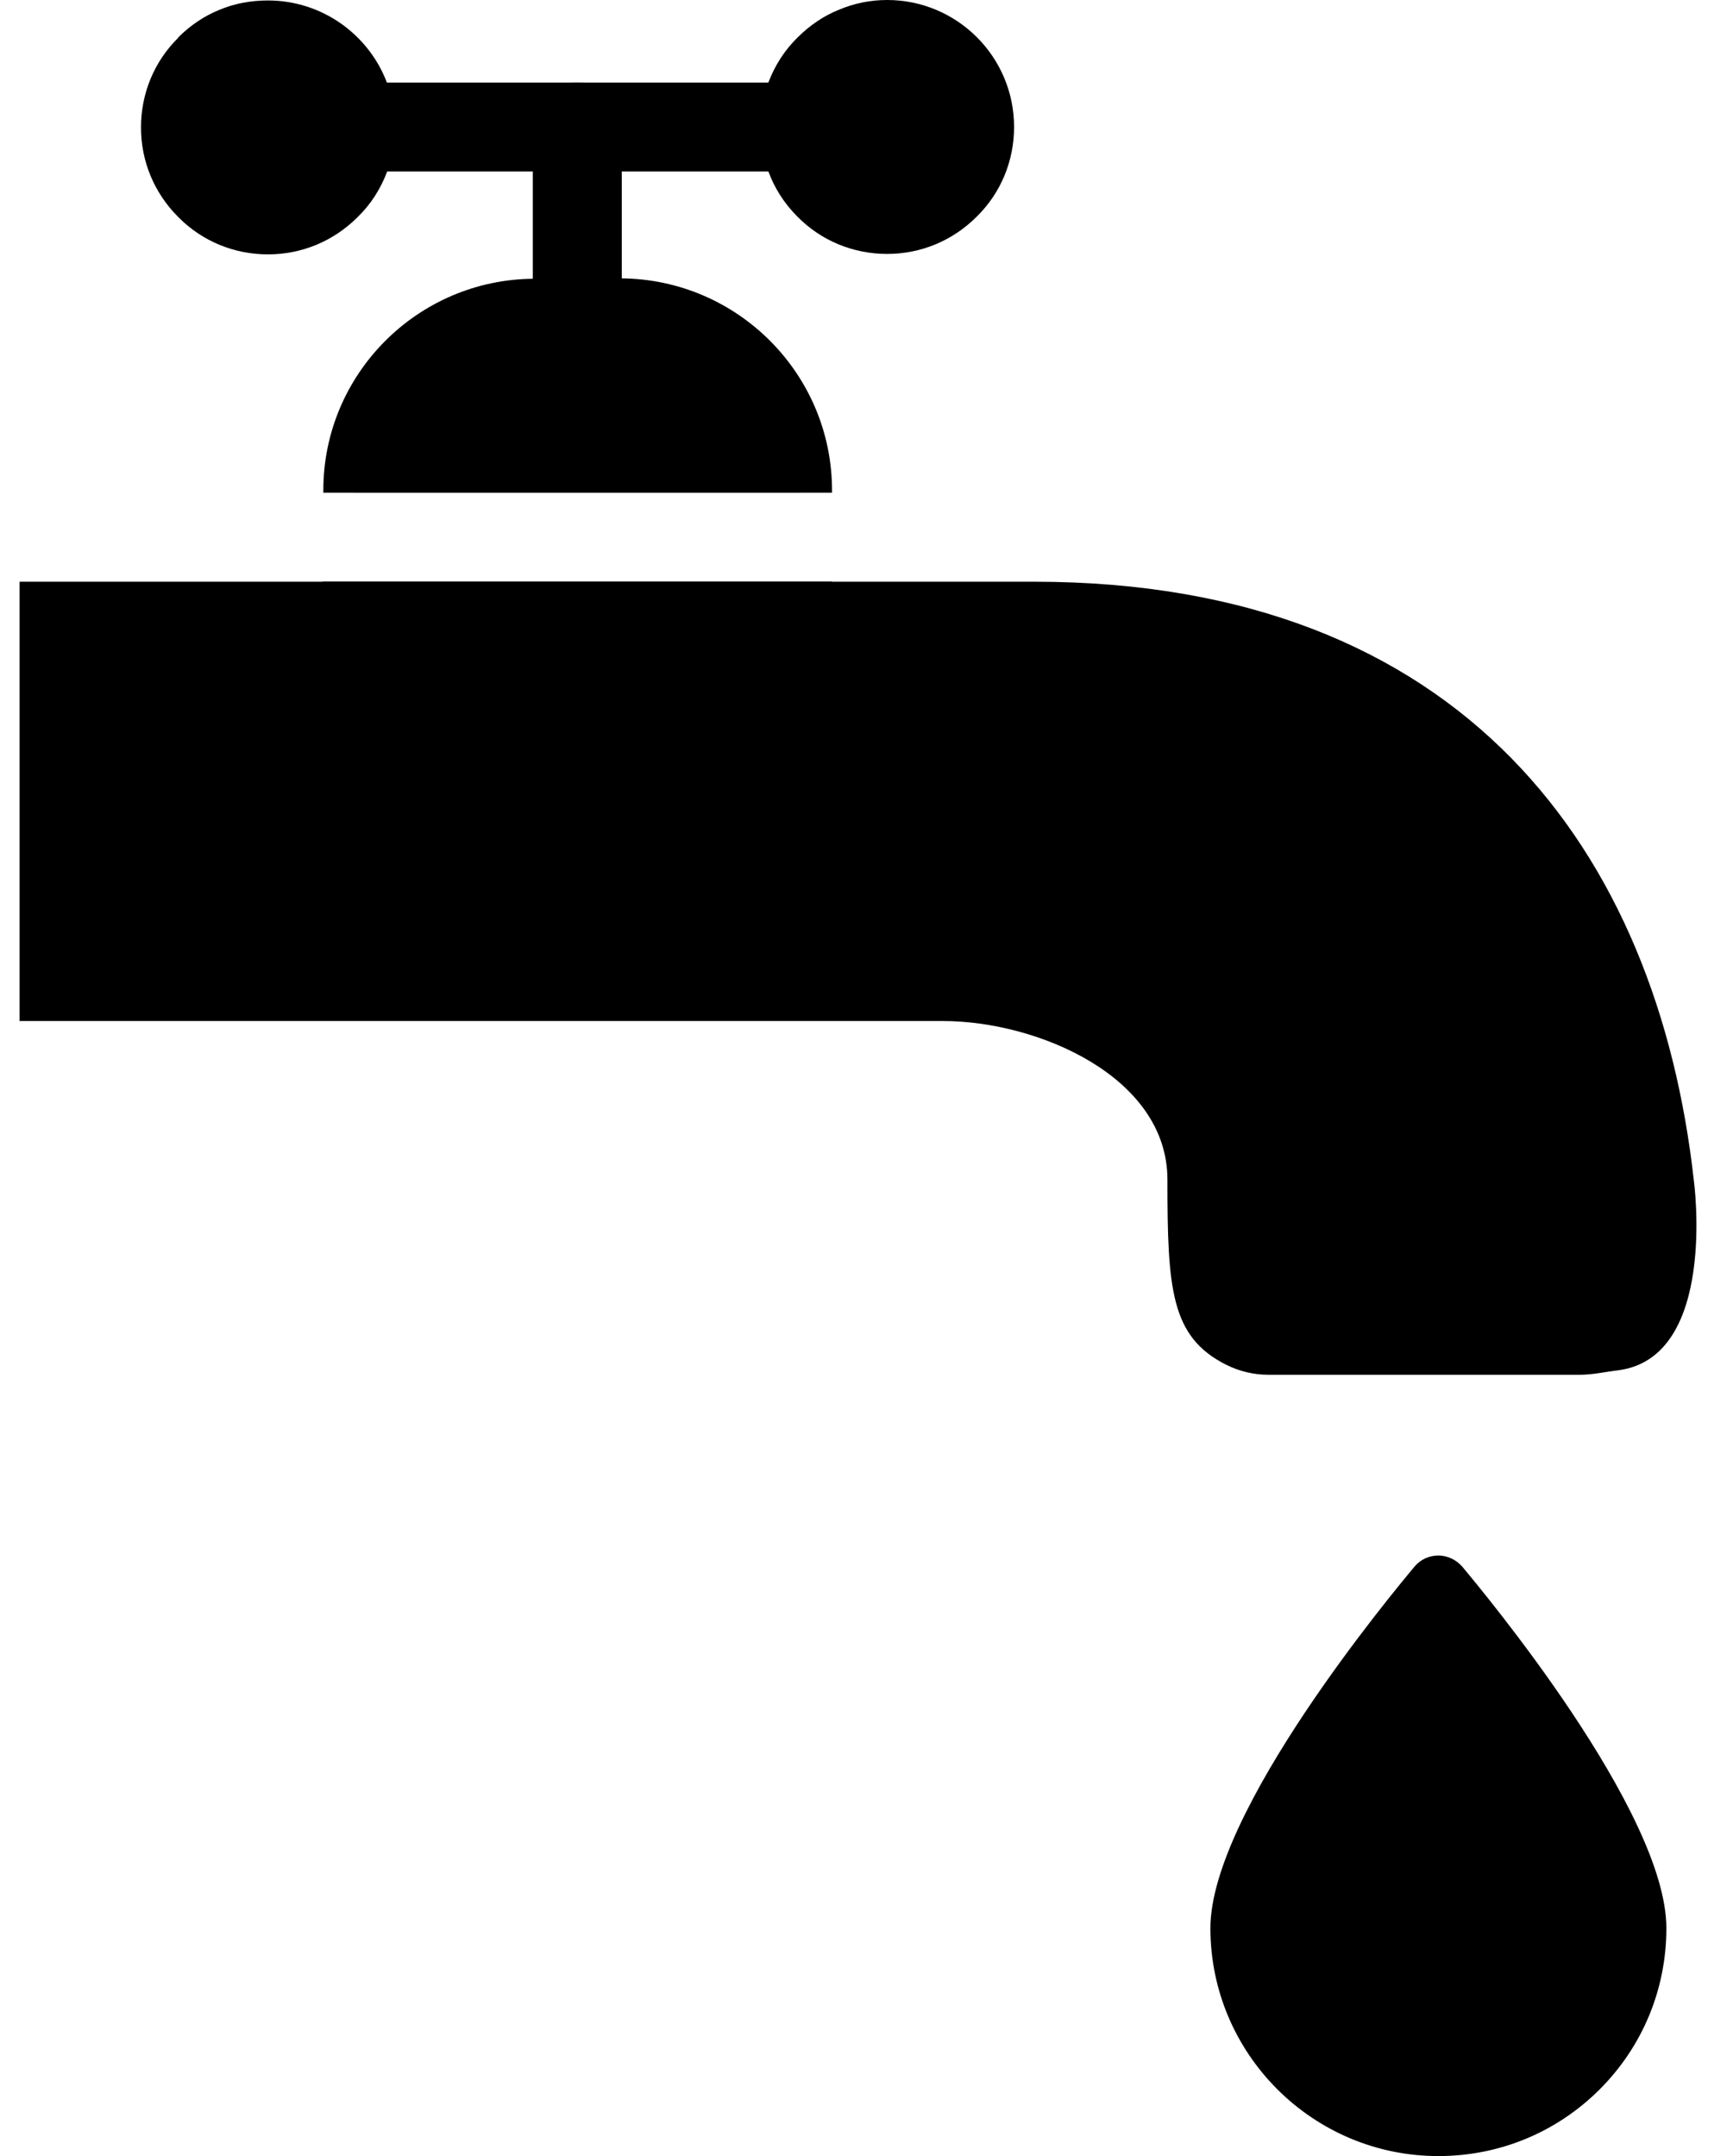 <?xml version="1.0" encoding="UTF-8"?> <svg xmlns="http://www.w3.org/2000/svg" width="45" height="56" viewBox="0 0 45 56" fill="none"> <g clip-path="url(#clip0_977_1565)"> <path d="M20.539 4.454C21.175 4.454 21.693 3.935 21.693 3.299C21.693 2.663 21.175 2.145 20.539 2.145H9.54C8.904 2.145 8.386 2.663 8.386 3.299C8.386 3.935 8.904 4.454 9.54 4.454H20.539Z" fill="black"></path> <path d="M9.188 12.73V12.799H20.793V12.74C20.793 10.156 18.718 8.063 16.145 8.043H13.836C11.262 8.063 9.188 10.147 9.188 12.73Z" fill="black"></path> <path d="M13.68 15.107H21.605C21.605 15.558 21.243 15.92 20.793 15.92H9.188C8.738 15.92 8.376 15.558 8.376 15.107H13.67H13.68ZM13.836 7.23C13.836 7.23 13.856 7.23 13.875 7.23H16.096C16.096 7.23 16.126 7.23 16.145 7.23C19.159 7.26 21.605 9.716 21.605 12.739V12.798H19.991V12.739C19.991 11.702 19.59 10.724 18.856 9.99C18.122 9.256 17.143 8.855 16.106 8.855H13.885C11.742 8.855 10.01 10.597 10.01 12.73V12.798H8.396V12.73C8.396 9.716 10.842 7.26 13.856 7.24L13.836 7.23Z" fill="black"></path> <path d="M14.99 9.151C15.626 9.151 16.145 8.632 16.145 7.996V3.299C16.145 2.663 15.626 2.145 14.99 2.145C14.354 2.145 13.835 2.663 13.835 3.299V7.996C13.835 8.632 14.354 9.151 14.99 9.151Z" fill="black"></path> <path d="M32.241 50.078C32.241 52.906 34.531 55.196 37.349 55.196C40.177 55.196 42.467 52.906 42.467 50.078C42.467 47.25 37.359 41.203 37.359 41.203C37.359 41.203 32.241 47.25 32.241 50.078Z" fill="black"></path> <path d="M36.733 40.686C36.89 40.5 37.115 40.402 37.35 40.402C37.584 40.402 37.809 40.51 37.966 40.686C38.504 41.332 43.27 47.046 43.27 50.08C43.27 51.665 42.653 53.152 41.538 54.268C40.422 55.383 38.935 56 37.35 56C34.081 56 31.43 53.338 31.43 50.08C31.43 47.046 36.195 41.332 36.733 40.686ZM37.35 54.385C38.504 54.385 39.581 53.935 40.393 53.123C41.205 52.311 41.655 51.225 41.655 50.08C41.655 48.426 39.228 44.825 37.35 42.477C35.471 44.825 33.044 48.426 33.044 50.08C33.044 52.458 34.972 54.385 37.35 54.385Z" fill="black"></path> <path d="M6.958 5.783C5.585 5.783 4.473 4.671 4.473 3.298C4.473 1.925 5.585 0.812 6.958 0.812C8.331 0.812 9.443 1.925 9.443 3.298C9.443 4.671 8.331 5.783 6.958 5.783Z" fill="black"></path> <path d="M4.629 0.971C4.943 0.658 5.305 0.413 5.696 0.256C6.087 0.09 6.518 0.012 6.958 0.012C8.367 0.012 9.581 0.902 10.05 2.155C10.187 2.517 10.256 2.898 10.256 3.309C10.256 3.72 10.187 4.102 10.05 4.464C9.884 4.904 9.63 5.305 9.287 5.638C8.661 6.264 7.839 6.607 6.958 6.607C6.078 6.607 5.246 6.264 4.629 5.638C4.003 5.012 3.661 4.19 3.661 3.309C3.661 2.429 4.003 1.597 4.629 0.98V0.971ZM8.152 4.493C8.328 4.317 8.465 4.102 8.543 3.877C8.612 3.691 8.641 3.505 8.641 3.309C8.641 3.114 8.602 2.918 8.543 2.742C8.309 2.096 7.692 1.626 6.958 1.626C6.508 1.626 6.087 1.802 5.765 2.116C5.442 2.429 5.275 2.859 5.275 3.309C5.275 3.759 5.451 4.18 5.765 4.503C5.921 4.66 6.107 4.787 6.312 4.865C6.518 4.943 6.733 4.992 6.958 4.992C7.408 4.992 7.829 4.816 8.142 4.503L8.152 4.493Z" fill="black"></path> <path d="M23.044 5.783C21.671 5.783 20.558 4.671 20.558 3.298C20.558 1.925 21.671 0.812 23.044 0.812C24.416 0.812 25.529 1.925 25.529 3.298C25.529 4.671 24.416 5.783 23.044 5.783Z" fill="black"></path> <path d="M19.952 2.143C20.119 1.703 20.373 1.301 20.715 0.969C21.029 0.656 21.391 0.411 21.782 0.254C22.173 0.088 22.594 0 23.035 0C24.855 0 26.332 1.478 26.332 3.298C26.332 4.178 25.99 5.01 25.363 5.626C24.737 6.253 23.915 6.595 23.035 6.595C22.154 6.595 21.322 6.253 20.706 5.626C20.363 5.284 20.109 4.883 19.952 4.452C19.815 4.09 19.747 3.699 19.747 3.298C19.747 2.896 19.815 2.505 19.952 2.143ZM21.498 3.953C21.576 4.149 21.704 4.325 21.86 4.482C22.017 4.638 22.203 4.765 22.408 4.844C22.614 4.922 22.829 4.971 23.054 4.971C23.504 4.971 23.925 4.795 24.248 4.482C24.571 4.168 24.737 3.738 24.737 3.288C24.737 2.358 23.984 1.605 23.054 1.605C22.604 1.605 22.183 1.781 21.86 2.094C21.704 2.251 21.586 2.427 21.498 2.622C21.41 2.828 21.361 3.053 21.361 3.278C21.361 3.503 21.41 3.728 21.498 3.934V3.953Z" fill="black"></path> <path d="M0.499 26.519H24.482C26.948 26.519 30.314 27.967 30.314 30.638C30.314 33.486 30.402 34.719 31.831 35.443C32.183 35.619 32.555 35.707 32.937 35.707H41.019C41.362 35.707 41.694 35.629 42.027 35.59C44.61 35.247 43.984 30.668 43.984 30.668C43.035 22.116 37.976 15.109 26.85 15.109H13.68H8.386H0.509V26.509L0.499 26.519Z" fill="black"></path> </g> <defs> <clipPath id="clip0_977_1565"> <rect width="43.553" height="56" fill="white" transform="matrix(-1 0 0 1 44.053 0)"></rect> </clipPath> </defs> </svg> 